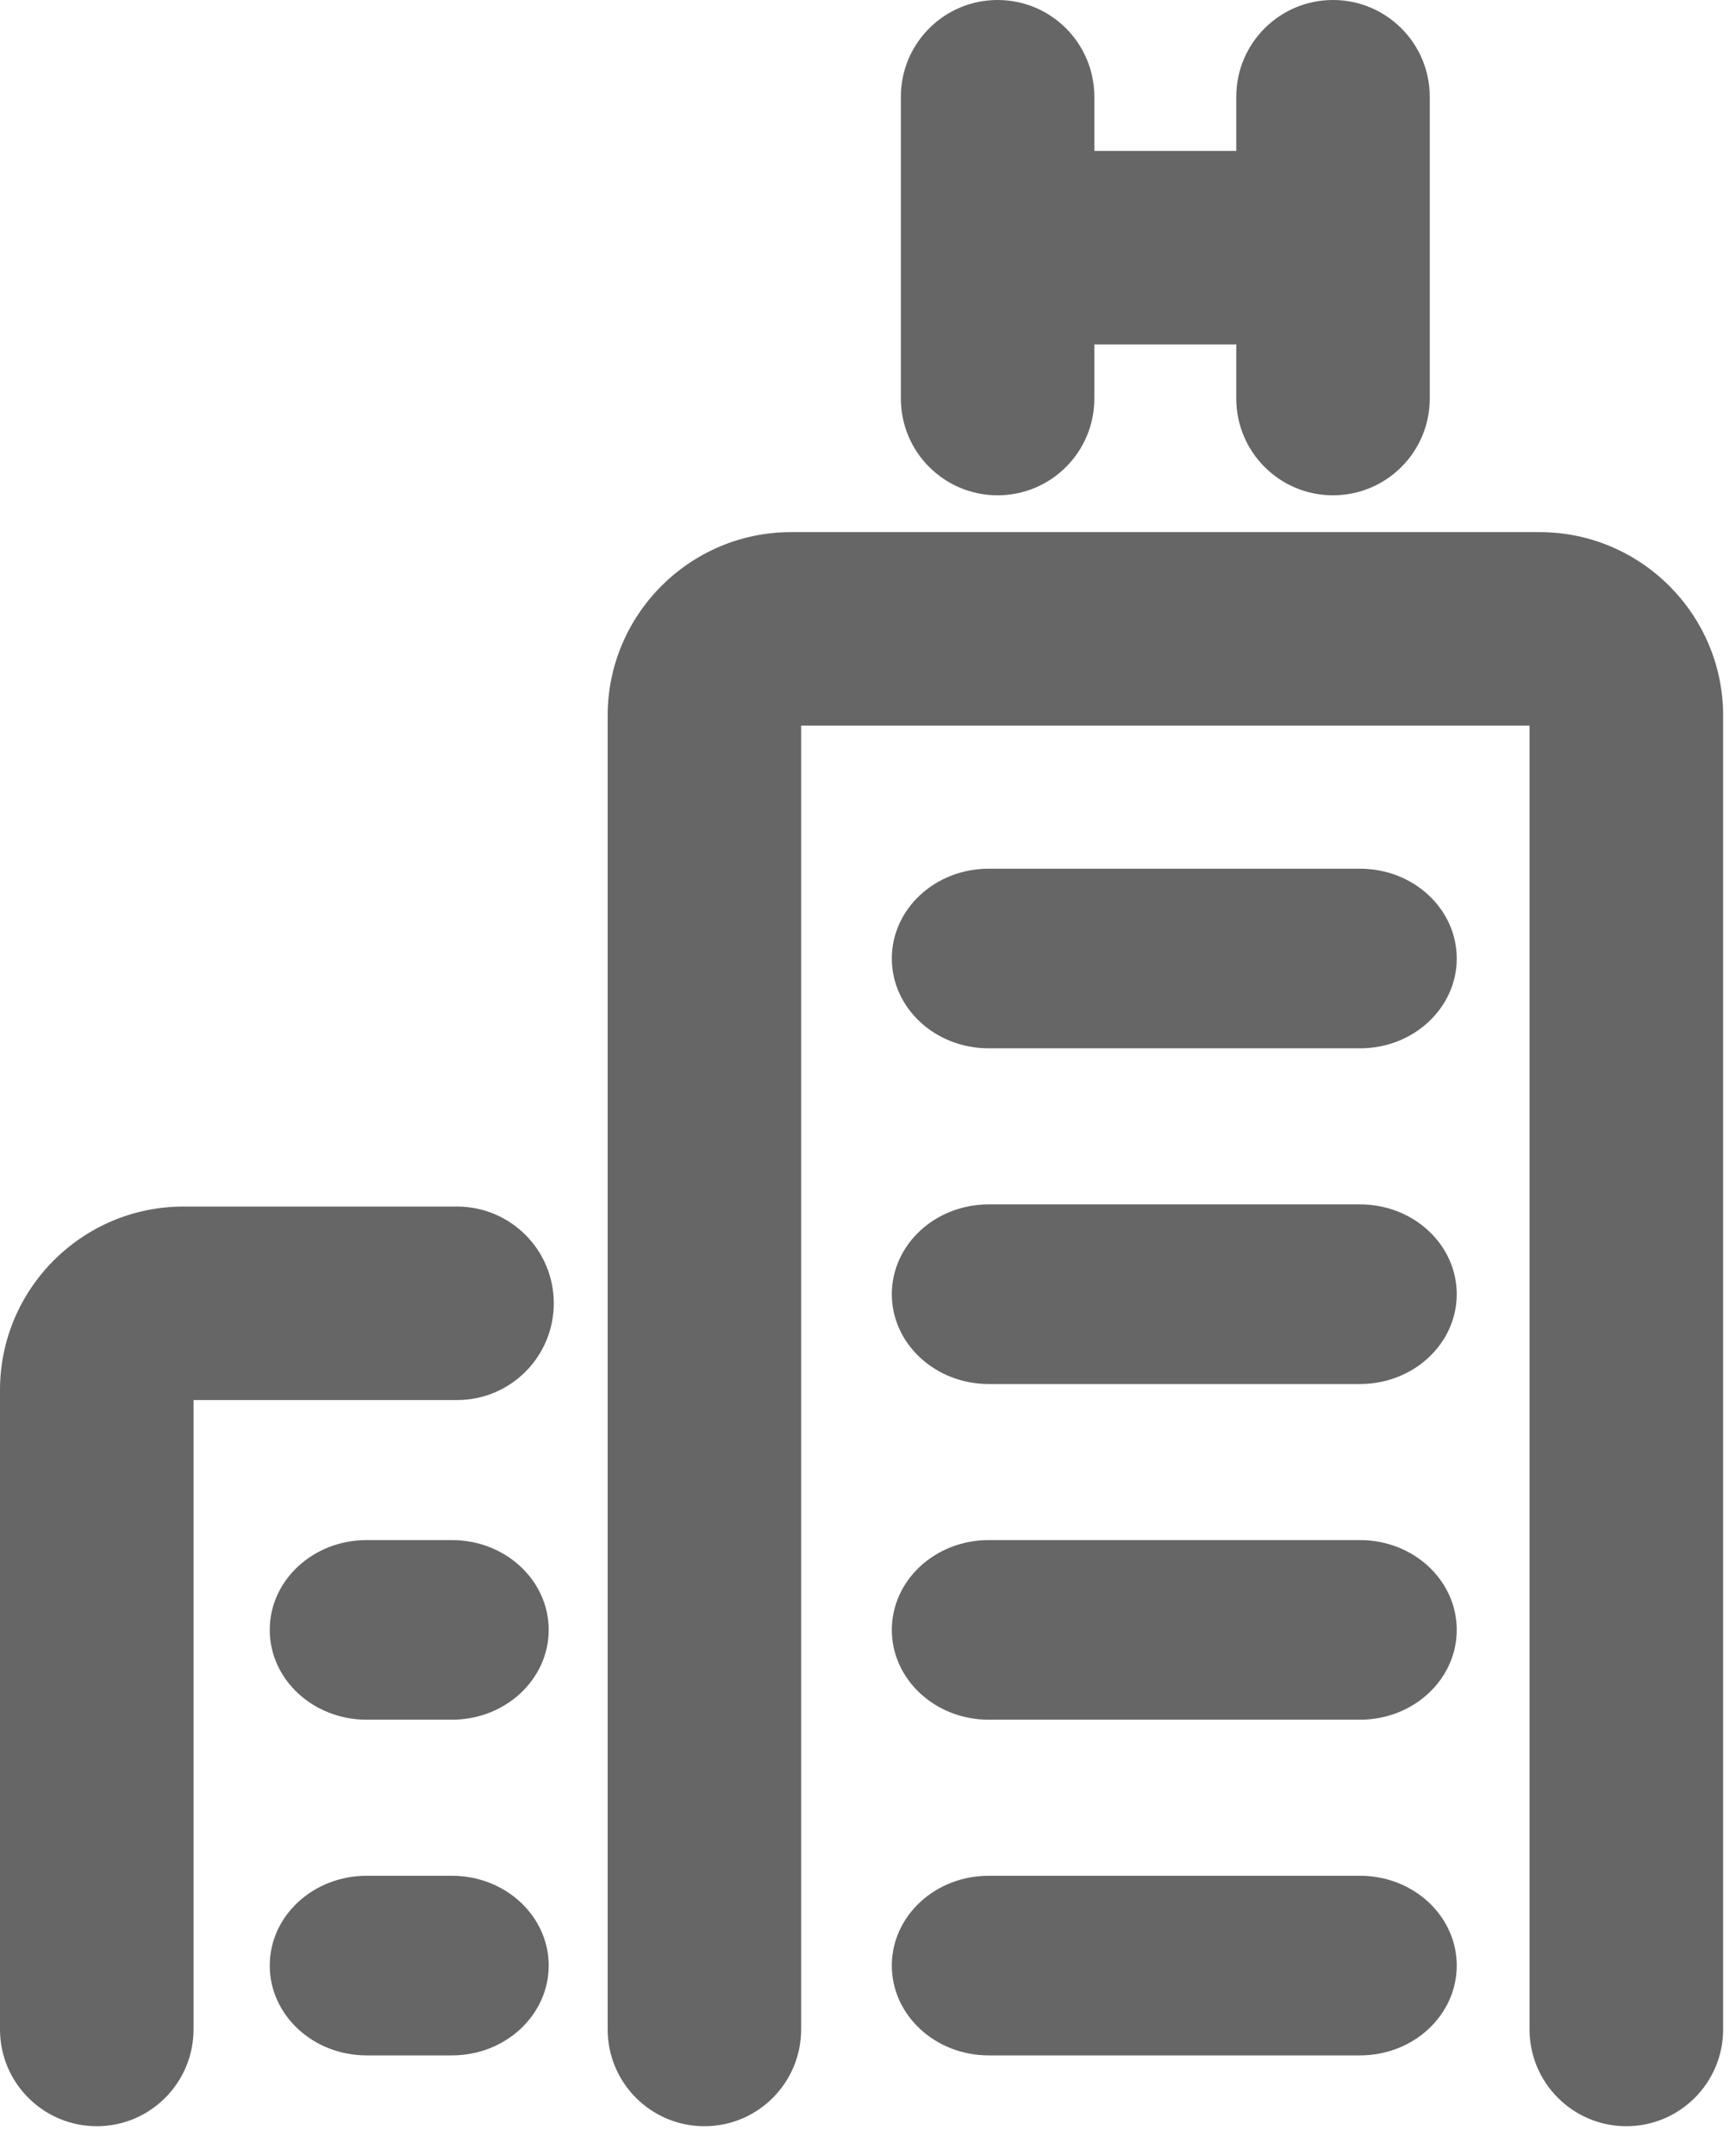 <?xml version="1.0" encoding="UTF-8"?>
<svg width="29px" height="36px" viewBox="0 0 29 36" version="1.1" xmlns="http://www.w3.org/2000/svg" xmlns:xlink="http://www.w3.org/1999/xlink">
    <!-- Generator: Sketch 55.1 (78136) - https://sketchapp.com -->
    <title>Group 13 Copy</title>
    <desc>Created with Sketch.</desc>
    <g id="Netcare" stroke="none" stroke-width="1" fill="none" fill-rule="evenodd">
        <g id="Education-&amp;-Training" transform="translate(-318, -115)" fill="#666666">
            <g id="Group-13-Copy" transform="translate(318, 115)">
                <path d="M25.719,8.888 L13.215,8.888 C11.526,8.888 10.151,10.263 10.151,11.953 L10.151,33.897 C10.151,34.789 10.874,35.514 11.767,35.514 C12.66,35.514 13.383,34.789 13.383,33.897 L13.383,12.12 L25.551,12.12 L25.551,33.897 C25.551,34.789 26.276,35.514 27.168,35.514 C28.061,35.514 28.785,34.789 28.785,33.897 L28.785,11.953 C28.785,10.263 27.409,8.888 25.719,8.888" id="Fill-1"></path>
                <path d="M7.635,20.153 L3.065,20.153 C1.375,20.153 9.66338121e-13,21.528 9.66338121e-13,23.218 L9.66338121e-13,33.897 C9.66338121e-13,34.789 0.724,35.514 1.617,35.514 C2.509,35.514 3.233,34.789 3.233,33.897 L3.233,23.385 L7.635,23.385 C8.528,23.385 9.251,22.662 9.251,21.769 C9.251,20.876 8.528,20.153 7.635,20.153" id="Fill-4"></path>
                <path d="M16.665,8.273 C17.558,8.273 18.281,7.55 18.281,6.657 L18.281,5.753 L20.652,5.753 L20.652,6.657 C20.652,7.55 21.375,8.273 22.268,8.273 C23.16,8.273 23.884,7.55 23.884,6.657 L23.884,1.616 C23.884,0.724 23.16,-1.0658141e-13 22.268,-1.0658141e-13 C21.375,-1.0658141e-13 20.652,0.724 20.652,1.616 L20.652,2.52 L18.281,2.52 L18.281,1.616 C18.281,0.724 17.558,-1.0658141e-13 16.665,-1.0658141e-13 C15.772,-1.0658141e-13 15.049,0.724 15.049,1.616 L15.049,6.657 C15.049,7.55 15.772,8.273 16.665,8.273" id="Fill-7"></path>
                <path d="M22.719,14.51 L16.515,14.51 C15.623,14.51 14.898,15.181 14.898,16.01 C14.898,16.838 15.623,17.51 16.515,17.51 L22.719,17.51 C23.612,17.51 24.335,16.838 24.335,16.01 C24.335,15.181 23.612,14.51 22.719,14.51" id="Fill-10"></path>
                <path d="M22.719,20.117 L16.515,20.117 C15.623,20.117 14.898,20.788 14.898,21.617 C14.898,22.445 15.623,23.117 16.515,23.117 L22.719,23.117 C23.612,23.117 24.335,22.445 24.335,21.617 C24.335,20.788 23.612,20.117 22.719,20.117" id="Fill-12"></path>
                <path d="M22.719,25.724 L16.515,25.724 C15.623,25.724 14.898,26.395 14.898,27.224 C14.898,28.052 15.623,28.724 16.515,28.724 L22.719,28.724 C23.612,28.724 24.335,28.052 24.335,27.224 C24.335,26.395 23.612,25.724 22.719,25.724" id="Fill-14"></path>
                <path d="M22.719,31.331 L16.515,31.331 C15.623,31.331 14.898,32.002 14.898,32.831 C14.898,33.659 15.623,34.331 16.515,34.331 L22.719,34.331 C23.612,34.331 24.335,33.659 24.335,32.831 C24.335,32.002 23.612,31.331 22.719,31.331" id="Fill-16"></path>
                <path d="M7.55,25.724 L6.124,25.724 C5.231,25.724 4.506,26.395 4.506,27.224 C4.506,28.052 5.231,28.724 6.124,28.724 L7.55,28.724 C8.442,28.724 9.166,28.052 9.166,27.224 C9.166,26.395 8.442,25.724 7.55,25.724" id="Fill-18"></path>
                <path d="M7.55,31.331 L6.124,31.331 C5.231,31.331 4.506,32.002 4.506,32.831 C4.506,33.659 5.231,34.331 6.124,34.331 L7.55,34.331 C8.442,34.331 9.166,33.659 9.166,32.831 C9.166,32.002 8.442,31.331 7.55,31.331" id="Fill-20"></path>
            </g>
        </g>
    </g>
</svg>